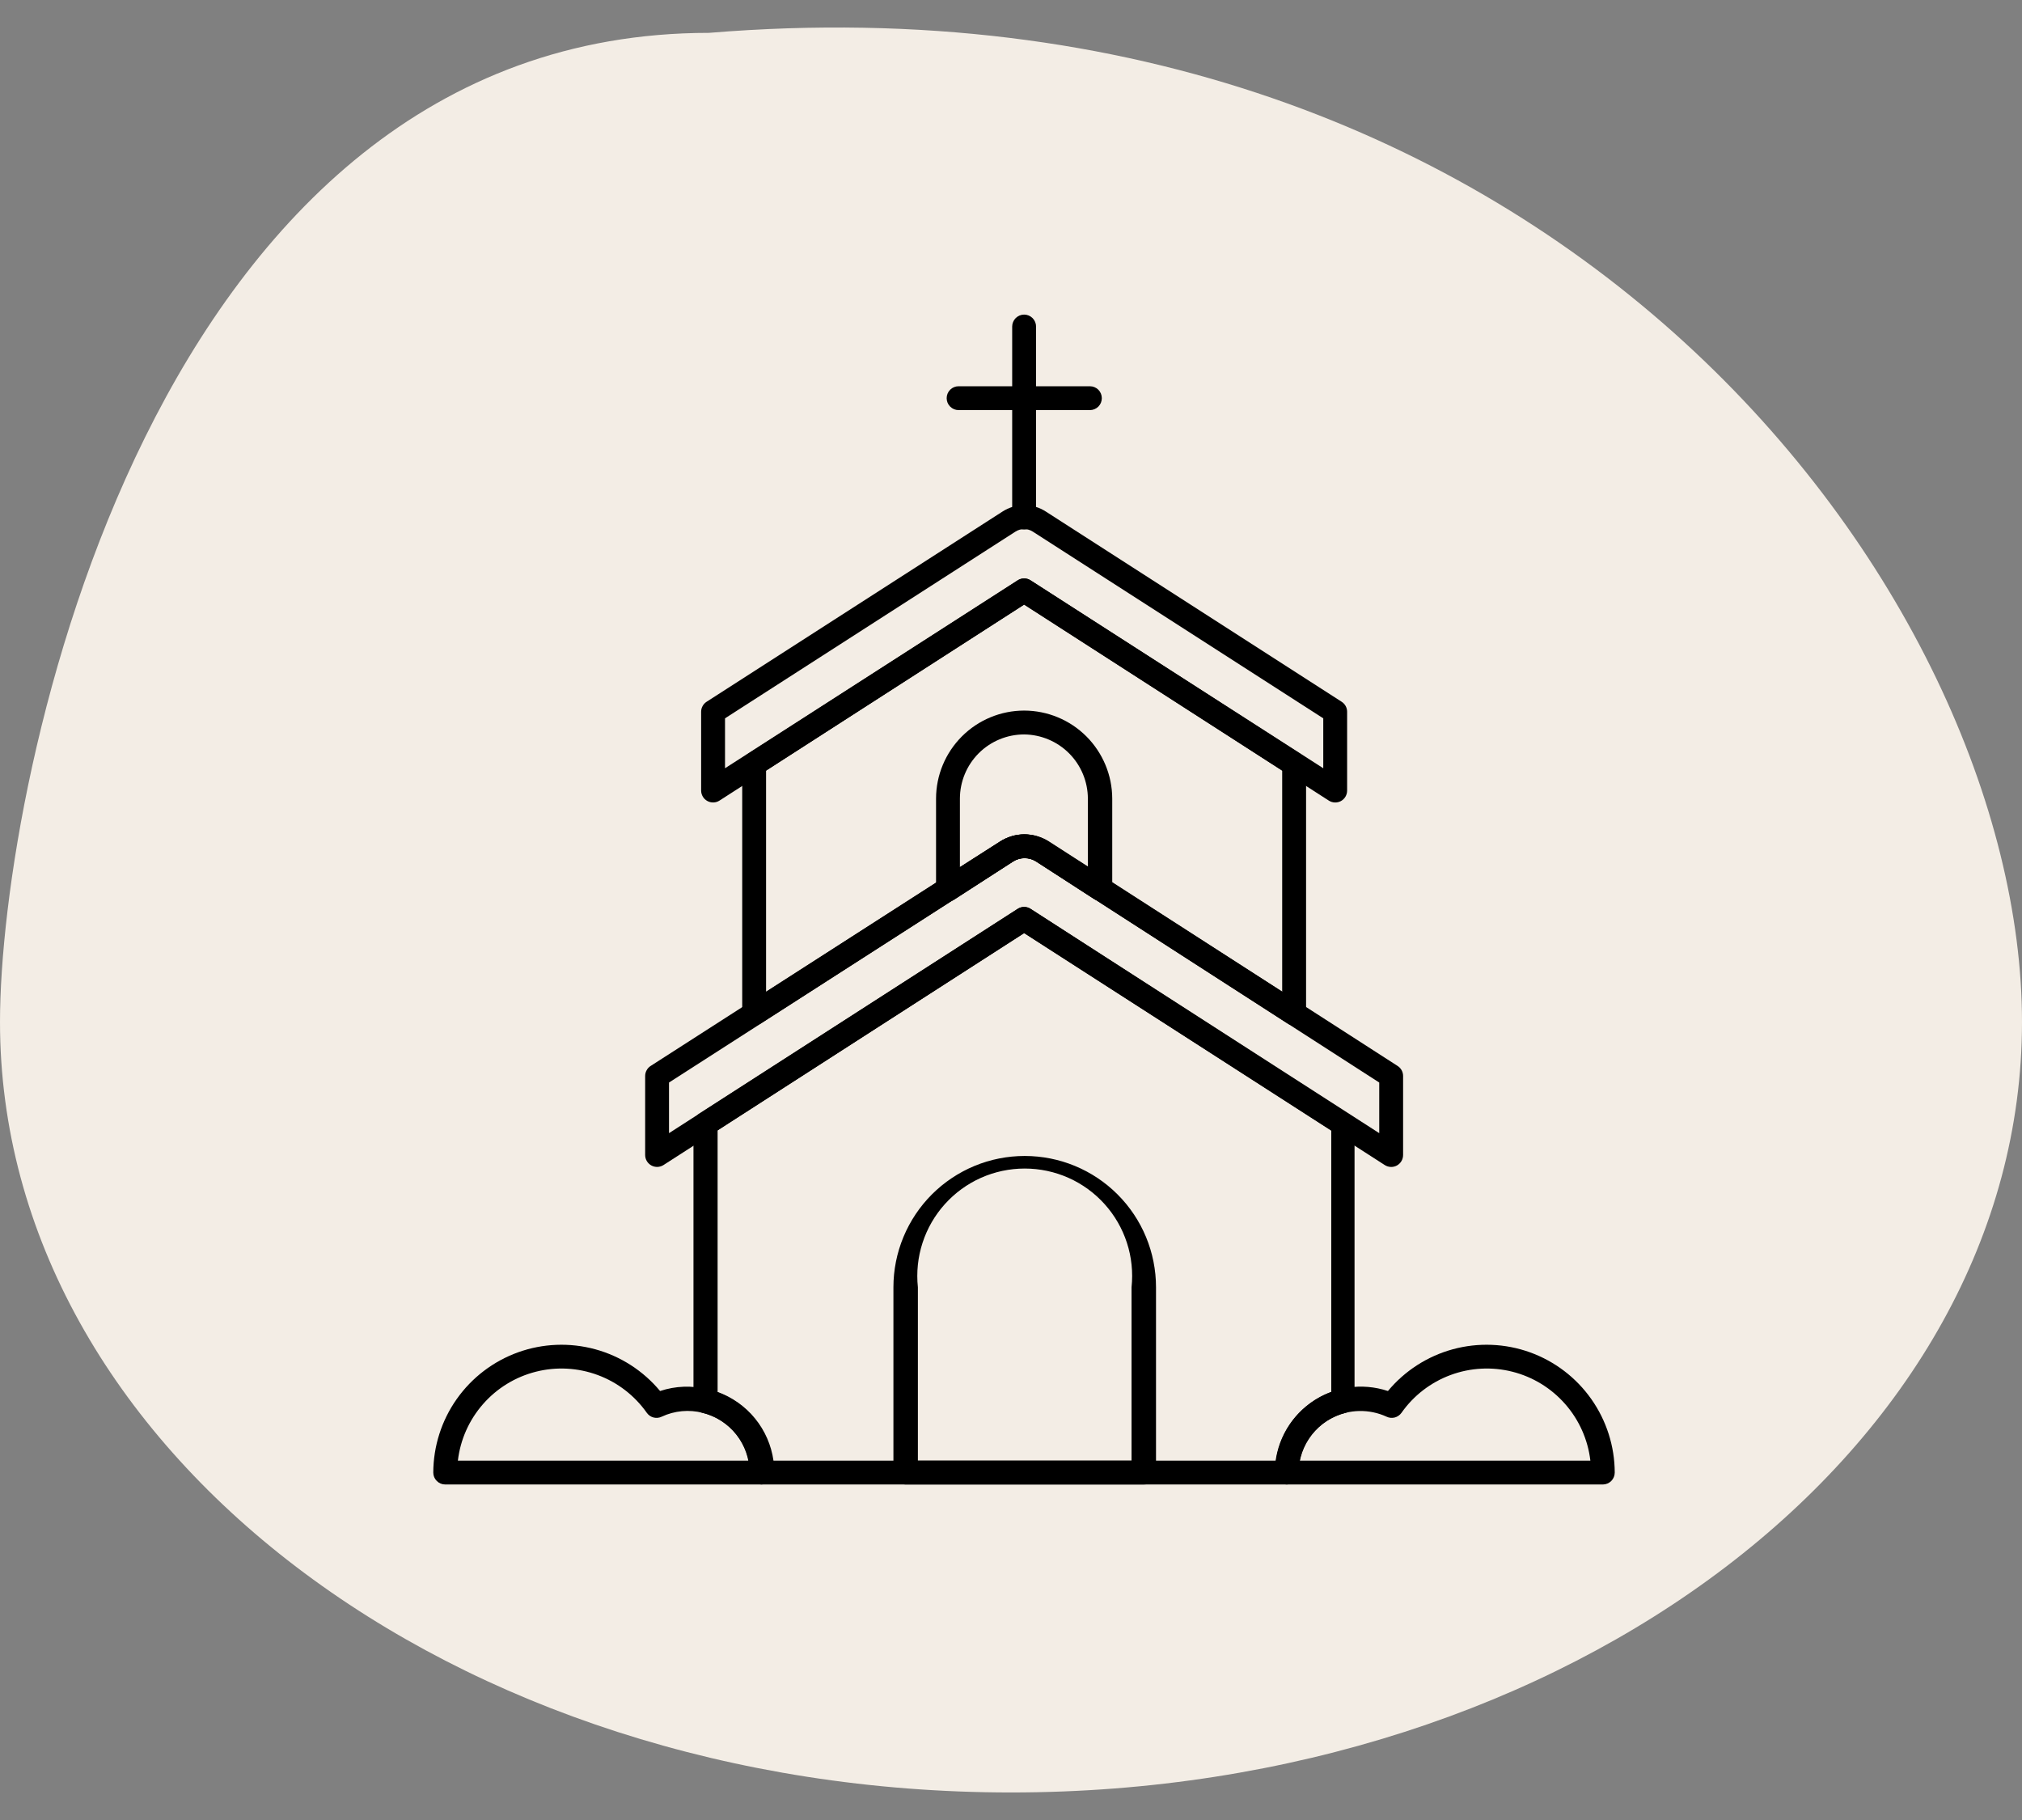 <svg xmlns="http://www.w3.org/2000/svg" width="60" height="54" viewBox="0 0 60 54" fill="none"><rect x="0" y="0" width="60" height="54" fill="#808080" stroke="none"/><path d="M60 30.323C60 42.948 46.569 53.183 30 53.183C13.431 53.183 0 42.948 0 30.323C0 23.183 4.47 0.975 21.039 0.975C46.211 -1.103 60 17.698 60 30.323Z" fill="#F3EDE5"></path><path d="M38.182 44.045H22.597C22.503 44.045 22.413 44.008 22.347 43.941C22.28 43.875 22.243 43.785 22.243 43.691C22.24 43.283 22.102 42.887 21.849 42.566C21.596 42.246 21.244 42.018 20.848 41.92C20.769 41.901 20.7 41.855 20.651 41.79C20.602 41.726 20.576 41.647 20.578 41.566V33.345C20.579 33.286 20.594 33.227 20.622 33.175C20.651 33.123 20.692 33.08 20.741 33.047L30.198 26.966C30.255 26.929 30.322 26.91 30.39 26.91C30.457 26.91 30.524 26.929 30.581 26.966L40.031 33.065C40.081 33.097 40.122 33.141 40.15 33.193C40.179 33.245 40.194 33.303 40.194 33.363V41.566C40.196 41.647 40.171 41.726 40.122 41.79C40.073 41.855 40.003 41.901 39.924 41.92C39.529 42.02 39.179 42.248 38.928 42.568C38.676 42.889 38.538 43.284 38.536 43.691C38.536 43.785 38.499 43.875 38.432 43.941C38.366 44.008 38.276 44.045 38.182 44.045ZM22.952 43.337H37.863C37.926 42.881 38.112 42.45 38.401 42.092C38.69 41.733 39.071 41.459 39.503 41.3V33.54L30.39 27.685L21.294 33.54V41.3C21.729 41.457 22.114 41.729 22.406 42.088C22.698 42.447 22.887 42.879 22.952 43.337Z" fill="black"></path><path d="M38.401 30.426C38.334 30.426 38.267 30.407 38.21 30.37L30.744 25.56C30.642 25.495 30.524 25.46 30.404 25.46C30.283 25.46 30.165 25.495 30.064 25.56L22.569 30.37C22.516 30.404 22.454 30.423 22.39 30.425C22.327 30.428 22.264 30.413 22.208 30.383C22.152 30.352 22.106 30.307 22.073 30.253C22.041 30.198 22.024 30.136 22.024 30.072V22.67C22.024 22.61 22.039 22.552 22.067 22.5C22.096 22.448 22.137 22.404 22.186 22.372L30.198 17.219C30.255 17.182 30.322 17.163 30.39 17.163C30.457 17.163 30.524 17.182 30.581 17.219L38.593 22.372C38.643 22.404 38.684 22.448 38.712 22.5C38.741 22.552 38.755 22.61 38.756 22.67V30.072C38.756 30.136 38.739 30.198 38.706 30.253C38.674 30.308 38.627 30.353 38.571 30.384C38.519 30.412 38.461 30.427 38.401 30.426ZM30.39 24.756C30.641 24.757 30.886 24.829 31.098 24.965L38.047 29.424V22.864L30.39 17.938L22.732 22.864V29.424L29.681 24.965C29.894 24.831 30.139 24.759 30.39 24.756Z" fill="black"></path><path d="M39.62 23.81C39.552 23.81 39.486 23.79 39.429 23.753L30.39 17.938L21.351 23.753C21.297 23.788 21.235 23.807 21.172 23.809C21.108 23.811 21.046 23.797 20.99 23.766C20.934 23.736 20.887 23.691 20.855 23.636C20.823 23.582 20.805 23.519 20.805 23.456V21.118C20.805 21.059 20.82 21.001 20.849 20.949C20.877 20.897 20.918 20.853 20.968 20.821L29.748 15.178C29.94 15.054 30.163 14.987 30.391 14.987C30.62 14.987 30.843 15.054 31.034 15.178L39.811 20.821C39.861 20.853 39.902 20.897 39.931 20.949C39.959 21.001 39.974 21.059 39.974 21.118V23.456C39.974 23.52 39.957 23.582 39.925 23.637C39.892 23.692 39.846 23.737 39.79 23.768C39.738 23.796 39.679 23.81 39.62 23.81ZM30.39 17.162C30.457 17.162 30.524 17.182 30.581 17.219L39.266 22.794V21.313L30.648 15.774C30.571 15.724 30.481 15.698 30.39 15.698C30.298 15.698 30.208 15.724 30.131 15.774L21.514 21.313V22.794L30.198 17.219C30.255 17.182 30.322 17.162 30.39 17.162ZM41.281 34.624C41.213 34.623 41.147 34.604 41.09 34.567L30.39 27.685L19.689 34.567C19.636 34.601 19.574 34.62 19.511 34.623C19.447 34.625 19.384 34.61 19.329 34.58C19.273 34.549 19.226 34.504 19.194 34.45C19.161 34.395 19.144 34.333 19.144 34.269V31.925C19.144 31.865 19.159 31.807 19.188 31.755C19.216 31.703 19.257 31.659 19.307 31.627L29.681 24.965C29.897 24.828 30.148 24.755 30.404 24.755C30.66 24.755 30.91 24.828 31.126 24.965L41.472 31.627C41.522 31.659 41.563 31.703 41.592 31.755C41.62 31.807 41.635 31.865 41.635 31.925V34.269C41.635 34.333 41.618 34.396 41.586 34.45C41.553 34.505 41.507 34.55 41.451 34.581C41.399 34.609 41.34 34.624 41.281 34.624ZM30.39 26.909C30.457 26.909 30.524 26.929 30.581 26.966L40.927 33.621V32.119L30.744 25.56C30.642 25.496 30.524 25.462 30.404 25.462C30.283 25.462 30.166 25.496 30.064 25.56L19.852 32.119V33.621L30.198 26.966C30.255 26.929 30.322 26.909 30.39 26.909Z" fill="black"></path><path d="M33.931 44.045H26.865C26.771 44.045 26.681 44.008 26.615 43.941C26.549 43.875 26.511 43.785 26.511 43.691V38.194C26.511 37.682 26.612 37.176 26.808 36.703C27.004 36.23 27.291 35.801 27.652 35.439C28.014 35.077 28.444 34.79 28.916 34.594C29.389 34.398 29.896 34.298 30.407 34.298C31.441 34.298 32.432 34.708 33.162 35.439C33.893 36.17 34.303 37.16 34.303 38.194V43.691C34.303 43.739 34.294 43.786 34.275 43.831C34.256 43.875 34.228 43.915 34.194 43.948C34.159 43.981 34.118 44.007 34.072 44.023C34.028 44.04 33.98 44.047 33.931 44.045ZM27.237 43.337H33.577V38.194C33.624 37.749 33.578 37.3 33.44 36.875C33.302 36.45 33.076 36.058 32.777 35.726C32.478 35.394 32.113 35.128 31.704 34.946C31.296 34.765 30.854 34.671 30.407 34.671C29.96 34.671 29.518 34.765 29.11 34.946C28.702 35.128 28.337 35.394 28.038 35.726C27.739 36.058 27.513 36.45 27.375 36.875C27.237 37.3 27.19 37.749 27.237 38.194V43.337ZM30.39 15.71C30.296 15.71 30.206 15.672 30.139 15.606C30.073 15.54 30.035 15.45 30.035 15.356V9.689C30.035 9.595 30.073 9.505 30.139 9.438C30.206 9.372 30.296 9.334 30.39 9.334C30.484 9.334 30.574 9.372 30.64 9.438C30.706 9.505 30.744 9.595 30.744 9.689V15.356C30.744 15.45 30.706 15.54 30.64 15.606C30.574 15.672 30.484 15.71 30.39 15.71Z" fill="black"></path><path d="M32.341 12.168H28.445C28.351 12.168 28.261 12.131 28.195 12.064C28.128 11.998 28.091 11.908 28.091 11.814C28.091 11.72 28.128 11.63 28.195 11.563C28.261 11.497 28.351 11.46 28.445 11.46H32.341C32.435 11.46 32.525 11.497 32.592 11.563C32.658 11.63 32.695 11.72 32.695 11.814C32.695 11.908 32.658 11.998 32.592 12.064C32.525 12.131 32.435 12.168 32.341 12.168ZM32.649 26.729C32.581 26.729 32.515 26.709 32.458 26.672L30.744 25.56C30.642 25.496 30.524 25.462 30.404 25.462C30.283 25.462 30.166 25.496 30.064 25.56L28.321 26.69C28.268 26.724 28.206 26.743 28.142 26.746C28.079 26.748 28.016 26.733 27.96 26.703C27.904 26.672 27.858 26.627 27.825 26.573C27.793 26.518 27.776 26.456 27.776 26.392V23.693C27.777 23.001 28.054 22.338 28.544 21.848C29.033 21.359 29.697 21.084 30.39 21.083C31.082 21.084 31.746 21.359 32.236 21.848C32.725 22.338 33.002 23.001 33.004 23.693V26.375C33.004 26.438 32.987 26.501 32.954 26.556C32.922 26.611 32.875 26.656 32.819 26.686C32.767 26.715 32.709 26.729 32.649 26.729ZM30.39 24.756C30.641 24.757 30.886 24.83 31.098 24.965L32.281 25.726V23.693C32.279 23.191 32.08 22.71 31.726 22.354C31.372 21.998 30.892 21.796 30.39 21.791C29.885 21.791 29.401 21.992 29.043 22.348C28.686 22.705 28.485 23.189 28.484 23.693V25.726L29.681 24.965C29.893 24.83 30.138 24.757 30.39 24.756ZM47.568 44.045H38.182C38.088 44.045 37.998 44.008 37.931 43.941C37.865 43.875 37.828 43.785 37.828 43.691C37.828 43.287 37.925 42.889 38.109 42.53C38.294 42.17 38.561 41.86 38.889 41.624C39.216 41.388 39.595 41.233 39.995 41.171C40.394 41.11 40.802 41.145 41.185 41.272C41.685 40.671 42.357 40.239 43.11 40.033C43.864 39.828 44.663 39.859 45.398 40.123C46.133 40.388 46.769 40.872 47.219 41.51C47.669 42.148 47.913 42.91 47.915 43.691C47.915 43.784 47.879 43.873 47.814 43.939C47.749 44.005 47.661 44.043 47.568 44.045ZM38.564 43.337H47.192C47.119 42.714 46.858 42.129 46.444 41.658C46.031 41.187 45.484 40.852 44.877 40.699C44.269 40.545 43.629 40.58 43.041 40.798C42.454 41.016 41.946 41.407 41.586 41.92C41.537 41.988 41.466 42.037 41.385 42.058C41.304 42.078 41.218 42.07 41.143 42.033C40.891 41.917 40.615 41.86 40.338 41.865C40.06 41.87 39.787 41.938 39.539 42.063C39.291 42.188 39.075 42.368 38.906 42.588C38.737 42.809 38.62 43.065 38.564 43.337ZM22.597 44.045H13.211C13.117 44.045 13.027 44.008 12.961 43.941C12.894 43.875 12.857 43.785 12.857 43.691C12.86 42.91 13.102 42.148 13.553 41.51C14.003 40.872 14.639 40.388 15.374 40.123C16.109 39.859 16.908 39.828 17.662 40.033C18.415 40.239 19.087 40.671 19.587 41.272C20.044 41.119 20.536 41.102 21.003 41.222C21.558 41.355 22.052 41.671 22.406 42.119C22.759 42.567 22.951 43.12 22.952 43.691C22.952 43.785 22.914 43.875 22.848 43.941C22.781 44.008 22.691 44.045 22.597 44.045ZM13.587 43.337H22.215C22.146 42.996 21.982 42.682 21.741 42.431C21.5 42.18 21.193 42.003 20.855 41.92C20.448 41.815 20.017 41.855 19.636 42.033C19.561 42.07 19.475 42.078 19.394 42.058C19.313 42.037 19.242 41.988 19.194 41.92C18.833 41.407 18.326 41.016 17.738 40.798C17.15 40.58 16.51 40.545 15.903 40.699C15.295 40.852 14.748 41.187 14.335 41.658C13.921 42.129 13.66 42.714 13.587 43.337Z" fill="black"></path></svg>